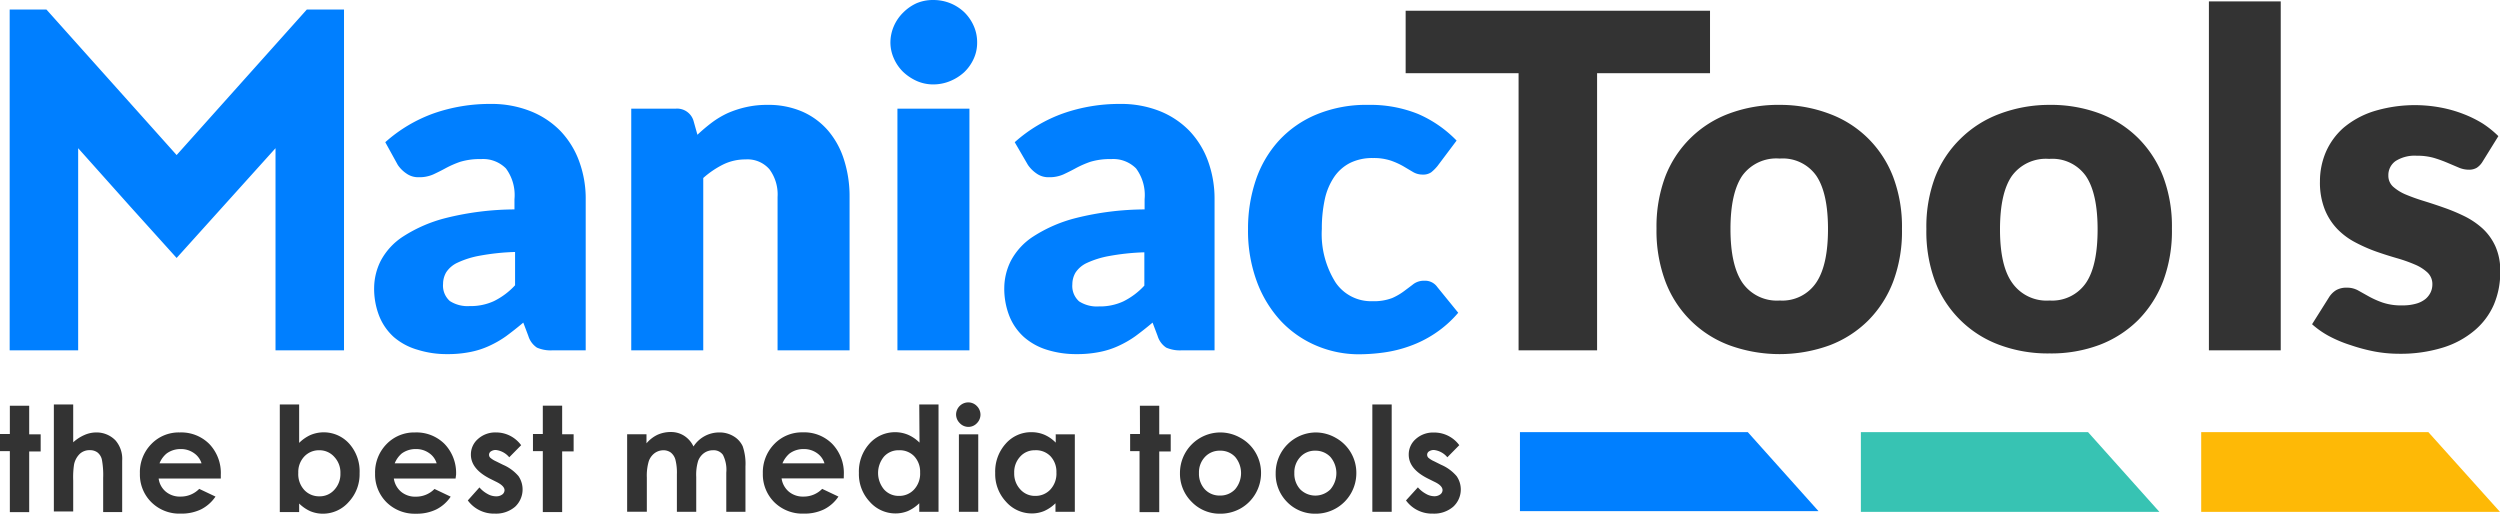 <svg xmlns="http://www.w3.org/2000/svg" viewBox="0 0 292 60"><defs><style>.cls-1{fill:#333}.cls-2{fill:#007fff}.cls-3{fill:#37c3b3}.cls-4{fill:#feb906}</style></defs><path class="cls-1" d="M1.15 47.39h2.26v3.34h1.34v2H3.41v7.09H1.15v-7.13H0v-2h1.15zm5.14-.15h2.26v4.42a4.84 4.84 0 0 1 1.33-.86 3.42 3.42 0 0 1 1.35-.29 3.07 3.07 0 0 1 2.26.93 3.29 3.29 0 0 1 .78 2.37v6h-2.22v-4a9.76 9.76 0 0 0-.15-2.13 1.48 1.48 0 0 0-.51-.83 1.45 1.45 0 0 0-.89-.27 1.66 1.66 0 0 0-1.17.42 2.38 2.38 0 0 0-.68 1.25 9.94 9.94 0 0 0-.1 1.86v3.63H6.29zm19.5 8.65h-7.26a2.39 2.39 0 0 0 .84 1.54 2.55 2.55 0 0 0 1.73.57 3 3 0 0 0 2.17-.9l1.9.9a4.47 4.47 0 0 1-1.7 1.5 5.26 5.26 0 0 1-2.36.49 4.63 4.63 0 0 1-3.44-1.34 4.54 4.54 0 0 1-1.33-3.35 4.68 4.68 0 0 1 1.33-3.43A4.44 4.44 0 0 1 21 50.51a4.62 4.62 0 0 1 3.46 1.36 4.9 4.9 0 0 1 1.33 3.59zm-2.25-1.77a2.26 2.26 0 0 0-.89-1.2 2.59 2.59 0 0 0-1.53-.47 2.73 2.73 0 0 0-1.66.52 2.87 2.87 0 0 0-.83 1.15zm11.4-6.88v4.49a4.57 4.57 0 0 1 1.32-.92 4 4 0 0 1 4.52 1A4.85 4.85 0 0 1 42 55.27a4.73 4.73 0 0 1-1.28 3.37 4 4 0 0 1-3 1.36 3.86 3.86 0 0 1-1.45-.28 4.45 4.45 0 0 1-1.33-.91v1h-2.26V47.24zm2.37 5.35a2.35 2.35 0 0 0-1.77.73 2.63 2.63 0 0 0-.7 1.91 2.73 2.73 0 0 0 .7 2 2.35 2.35 0 0 0 1.77.74 2.27 2.27 0 0 0 1.74-.76 2.69 2.69 0 0 0 .71-1.92 2.66 2.66 0 0 0-.7-1.91 2.3 2.3 0 0 0-1.75-.79zm15.9 3.3H46a2.48 2.48 0 0 0 .84 1.54 2.56 2.56 0 0 0 1.74.58 3 3 0 0 0 2.17-.9l1.89.9a4.4 4.4 0 0 1-1.7 1.5 5.19 5.19 0 0 1-2.35.49 4.67 4.67 0 0 1-3.45-1.34 4.58 4.58 0 0 1-1.33-3.35 4.72 4.72 0 0 1 1.33-3.43 4.48 4.48 0 0 1 3.34-1.37 4.63 4.63 0 0 1 3.46 1.36 4.9 4.9 0 0 1 1.33 3.59zM51 54.12a2.2 2.2 0 0 0-.88-1.2 2.59 2.59 0 0 0-1.53-.47 2.74 2.74 0 0 0-1.67.52 3 3 0 0 0-.82 1.15zM60.87 52l-1.39 1.41a2.38 2.38 0 0 0-1.55-.85 1 1 0 0 0-.59.16.47.47 0 0 0-.22.4.49.49 0 0 0 .14.34 2.8 2.8 0 0 0 .67.42l.83.41a4.92 4.92 0 0 1 1.8 1.32 2.77 2.77 0 0 1-.4 3.58 3.42 3.42 0 0 1-2.37.8 3.77 3.77 0 0 1-3.15-1.54L56 56.93a3.28 3.28 0 0 0 .94.76 2 2 0 0 0 1 .28 1.16 1.16 0 0 0 .72-.21.64.64 0 0 0 .27-.5q0-.52-1-1l-.76-.38Q55 54.75 55 53.1a2.39 2.39 0 0 1 .83-1.83 3 3 0 0 1 2.1-.76 3.58 3.58 0 0 1 1.65.39 3.67 3.67 0 0 1 1.29 1.1zm2.53-4.62h2.26v3.34H67v2h-1.34v7.09H63.4v-7.12h-1.15v-2h1.15zm9.85 3.34h2.26v1.06a3.88 3.88 0 0 1 1.29-1 3.77 3.77 0 0 1 1.55-.32 2.84 2.84 0 0 1 1.53.42A3 3 0 0 1 81 52.15a3.56 3.56 0 0 1 3-1.64 3.14 3.14 0 0 1 1.69.45 2.65 2.65 0 0 1 1.06 1.17 6.34 6.34 0 0 1 .32 2.35v5.3h-2.24v-4.57a3.83 3.83 0 0 0-.39-2.08 1.31 1.31 0 0 0-1.15-.54 1.78 1.78 0 0 0-1.06.33 2 2 0 0 0-.69.92 5.61 5.61 0 0 0-.22 1.87v4.07h-2.26v-4.37a6.1 6.1 0 0 0-.18-1.75 1.61 1.61 0 0 0-.54-.81 1.47 1.47 0 0 0-.87-.26 1.76 1.76 0 0 0-1 .33 2 2 0 0 0-.69.94 5.91 5.91 0 0 0-.23 1.91v4h-2.3zm25.3 5.16h-7.26a2.48 2.48 0 0 0 .84 1.54 2.55 2.55 0 0 0 1.73.58 3 3 0 0 0 2.17-.9l1.9.9a4.4 4.4 0 0 1-1.7 1.5 5.22 5.22 0 0 1-2.35.49 4.67 4.67 0 0 1-3.45-1.34 4.58 4.58 0 0 1-1.33-3.35 4.72 4.72 0 0 1 1.33-3.43 4.47 4.47 0 0 1 3.33-1.37 4.6 4.6 0 0 1 3.46 1.36 4.91 4.91 0 0 1 1.34 3.59zm-2.25-1.76a2.25 2.25 0 0 0-.88-1.2 2.62 2.62 0 0 0-1.54-.47 2.73 2.73 0 0 0-1.66.52 3.07 3.07 0 0 0-.83 1.15zm11.07-6.88h2.25v12.54h-2.25v-1a4.51 4.51 0 0 1-1.33.91 3.86 3.86 0 0 1-1.45.28 4 4 0 0 1-3-1.36 4.71 4.71 0 0 1-1.27-3.37 4.85 4.85 0 0 1 1.23-3.42 4 4 0 0 1 3-1.34 3.91 3.91 0 0 1 1.53.31 4.35 4.35 0 0 1 1.32.91zM105 52.59a2.26 2.26 0 0 0-1.75.74 3 3 0 0 0 0 3.83 2.27 2.27 0 0 0 1.74.76 2.34 2.34 0 0 0 1.77-.74 2.73 2.73 0 0 0 .71-2 2.64 2.64 0 0 0-.71-1.91 2.33 2.33 0 0 0-1.76-.68zm8.1-5.59a1.38 1.38 0 0 1 1 .43 1.43 1.43 0 0 1 .42 1 1.41 1.41 0 0 1-.42 1 1.34 1.34 0 0 1-1 .43 1.37 1.37 0 0 1-1-.44 1.43 1.43 0 0 1-.43-1A1.43 1.43 0 0 1 113.1 47zm-1.1 3.73h2.26v9.05H112zm11.28 0h2.26v9.05h-2.26v-1a4.45 4.45 0 0 1-1.33.91 3.77 3.77 0 0 1-1.44.28 4 4 0 0 1-3-1.36 4.72 4.72 0 0 1-1.27-3.37 4.85 4.85 0 0 1 1.23-3.42 3.93 3.93 0 0 1 3-1.34 3.85 3.85 0 0 1 1.52.3 4.15 4.15 0 0 1 1.32.92v-1zm-2.38 1.86a2.25 2.25 0 0 0-1.74.74 2.66 2.66 0 0 0-.7 1.91 2.69 2.69 0 0 0 .71 1.92 2.27 2.27 0 0 0 1.74.76 2.35 2.35 0 0 0 1.77-.74 2.73 2.73 0 0 0 .71-2 2.64 2.64 0 0 0-.71-1.91 2.35 2.35 0 0 0-1.82-.68zm12.24-5.2h2.26v3.34h1.34v2h-1.34v7.09h-2.3v-7.13H132v-2h1.15zm9.36 3.12a4.74 4.74 0 0 1 2.4.64 4.57 4.57 0 0 1 1.76 1.73 4.67 4.67 0 0 1 .63 2.37 4.74 4.74 0 0 1-.63 2.38 4.66 4.66 0 0 1-1.73 1.74 4.8 4.8 0 0 1-2.42.63 4.53 4.53 0 0 1-3.32-1.38 4.62 4.62 0 0 1-1.37-3.36 4.73 4.73 0 0 1 4.68-4.75zm0 2.13a2.32 2.32 0 0 0-1.76.73 2.61 2.61 0 0 0-.7 1.88 2.68 2.68 0 0 0 .69 1.91 2.34 2.34 0 0 0 1.76.72 2.36 2.36 0 0 0 1.77-.73 2.93 2.93 0 0 0 0-3.79 2.34 2.34 0 0 0-1.76-.72zm11.13-2.13a4.74 4.74 0 0 1 2.4.64 4.66 4.66 0 0 1 2.39 4.1 4.74 4.74 0 0 1-.63 2.38 4.69 4.69 0 0 1-1.74 1.74 4.74 4.74 0 0 1-2.41.63 4.52 4.52 0 0 1-3.32-1.38 4.62 4.62 0 0 1-1.32-3.36 4.73 4.73 0 0 1 4.68-4.75zm0 2.13a2.3 2.3 0 0 0-1.75.73 2.61 2.61 0 0 0-.7 1.88 2.68 2.68 0 0 0 .69 1.91 2.5 2.5 0 0 0 3.52 0 2.92 2.92 0 0 0 0-3.79 2.38 2.38 0 0 0-1.73-.73zm6.66-5.4h2.26v12.54h-2.26zM170.44 52l-1.39 1.41a2.38 2.38 0 0 0-1.55-.85 1 1 0 0 0-.59.16.47.47 0 0 0-.22.4.49.49 0 0 0 .14.34 2.71 2.71 0 0 0 .68.42l.82.41a4.92 4.92 0 0 1 1.8 1.32 2.73 2.73 0 0 1-.4 3.58 3.42 3.42 0 0 1-2.37.8 3.74 3.74 0 0 1-3.14-1.54l1.39-1.53a3.28 3.28 0 0 0 .94.76 2 2 0 0 0 .95.28 1.16 1.16 0 0 0 .72-.21.64.64 0 0 0 .27-.5c0-.35-.32-.69-1-1l-.76-.38q-2.19-1.11-2.19-2.76a2.38 2.38 0 0 1 .82-1.83 3 3 0 0 1 2.1-.76 3.62 3.62 0 0 1 3 1.5z"/><path class="cls-2" d="M20.63 30.13l-5.41-6-6.09-6.82v23.61h-8V1.11h4.29l15.21 17 15.21-17h4.34v39.81h-8V17.31zm39.53-.7a27.22 27.22 0 0 0-4.15.44 10.41 10.41 0 0 0-2.57.81 3.14 3.14 0 0 0-1.32 1.12 2.7 2.7 0 0 0-.37 1.36 2.4 2.4 0 0 0 .79 2 3.82 3.82 0 0 0 2.31.59 6.49 6.49 0 0 0 2.84-.58 8.42 8.42 0 0 0 2.47-1.85v-3.89zM45 16.61a17.16 17.16 0 0 1 5.66-3.37 19.83 19.83 0 0 1 6.65-1.1A12.29 12.29 0 0 1 62 13a10 10 0 0 1 3.47 2.31 10.14 10.14 0 0 1 2.18 3.54 12.58 12.58 0 0 1 .76 4.46v17.61h-3.9a4 4 0 0 1-1.8-.32 2.53 2.53 0 0 1-1-1.36l-.59-1.56c-.71.6-1.39 1.13-2 1.58a11.94 11.94 0 0 1-2 1.15 9.68 9.68 0 0 1-2.23.71 13.2 13.2 0 0 1-2.62.24 11.29 11.29 0 0 1-3.5-.51A7.36 7.36 0 0 1 46 39.37a6.58 6.58 0 0 1-1.7-2.44 8.76 8.76 0 0 1-.6-3.36 7.14 7.14 0 0 1 .76-3.09 7.65 7.65 0 0 1 2.63-2.86 16.74 16.74 0 0 1 5-2.16 33.65 33.65 0 0 1 8-1v-1.2a5.22 5.22 0 0 0-1-3.59 3.76 3.76 0 0 0-2.89-1.09 8 8 0 0 0-2.45.32 11.58 11.58 0 0 0-1.69.74c-.49.27-1 .52-1.45.73a4 4 0 0 1-1.69.33 2.36 2.36 0 0 1-1.46-.44 3.69 3.69 0 0 1-1-1zm36.46-.87a20.36 20.36 0 0 1 1.68-1.42A10.28 10.28 0 0 1 85 13.21a11.77 11.77 0 0 1 2.15-.7 11 11 0 0 1 2.5-.26 9.92 9.92 0 0 1 4.09.8 8.45 8.45 0 0 1 3 2.23 9.68 9.68 0 0 1 1.85 3.41 14 14 0 0 1 .64 4.31v17.92h-8.41V23a4.92 4.92 0 0 0-.95-3.23 3.39 3.39 0 0 0-2.79-1.15 5.88 5.88 0 0 0-2.59.58 10.59 10.59 0 0 0-2.35 1.59v20.13h-8.41V12.69h5.21A2 2 0 0 1 81 14.1zm31.77-3.05v28.23h-8.41V12.69zm.9-7.69a4.45 4.45 0 0 1-.41 1.88 5.05 5.05 0 0 1-1.11 1.56A5.58 5.58 0 0 1 111 9.46a5.14 5.14 0 0 1-2 .4 4.75 4.75 0 0 1-1.92-.4 5.74 5.74 0 0 1-1.59-1.06 5 5 0 0 1-1.08-1.56A4.6 4.6 0 0 1 104 5a4.84 4.84 0 0 1 .4-1.94 5 5 0 0 1 1.08-1.58 5.33 5.33 0 0 1 1.57-1.1A4.91 4.91 0 0 1 109 0a5.31 5.31 0 0 1 2 .38 5.2 5.2 0 0 1 1.64 1.06A5.14 5.14 0 0 1 113.72 3a4.69 4.69 0 0 1 .41 2zm19.53 24.47a27.22 27.22 0 0 0-4.15.44 10.65 10.65 0 0 0-2.58.81 3.17 3.17 0 0 0-1.31 1.12 2.7 2.7 0 0 0-.37 1.36 2.4 2.4 0 0 0 .79 2 3.82 3.82 0 0 0 2.31.59 6.49 6.49 0 0 0 2.84-.58 8.42 8.42 0 0 0 2.47-1.85zm-15.14-12.86a17.1 17.1 0 0 1 5.67-3.37 19.83 19.83 0 0 1 6.65-1.1 12.2 12.2 0 0 1 4.6.83 10 10 0 0 1 3.48 2.31 10.14 10.14 0 0 1 2.18 3.54 12.81 12.81 0 0 1 .76 4.46v17.64H138a4 4 0 0 1-1.79-.32 2.53 2.53 0 0 1-1-1.36l-.59-1.56c-.71.6-1.39 1.13-2 1.58a11.94 11.94 0 0 1-2 1.15 9.68 9.68 0 0 1-2.23.71 13.2 13.2 0 0 1-2.62.24 11.29 11.29 0 0 1-3.5-.51 7.36 7.36 0 0 1-2.67-1.48 6.58 6.58 0 0 1-1.7-2.44 8.76 8.76 0 0 1-.6-3.36 7.14 7.14 0 0 1 .76-3.09 7.65 7.65 0 0 1 2.63-2.86 16.74 16.74 0 0 1 5-2.16 33.65 33.65 0 0 1 8-1v-1.2a5.22 5.22 0 0 0-1-3.59 3.76 3.76 0 0 0-2.89-1.09 8 8 0 0 0-2.45.32 11.58 11.58 0 0 0-1.69.74c-.49.27-1 .52-1.45.73a4 4 0 0 1-1.69.33 2.36 2.36 0 0 1-1.46-.44 3.83 3.83 0 0 1-1-1zm49.38 2.78a5 5 0 0 1-.73.73 1.63 1.63 0 0 1-1 .27 2.17 2.17 0 0 1-1.13-.3l-1.13-.67a8.7 8.7 0 0 0-1.46-.66 6.29 6.29 0 0 0-2.09-.3 5.84 5.84 0 0 0-2.67.57 5 5 0 0 0-1.86 1.64 7.47 7.47 0 0 0-1.09 2.59 16 16 0 0 0-.35 3.48A10.59 10.59 0 0 0 156 33a5 5 0 0 0 4.29 2.18 6 6 0 0 0 2.32-.37A7 7 0 0 0 164 34c.4-.3.77-.57 1.1-.83a2.07 2.07 0 0 1 1.26-.38 1.74 1.74 0 0 1 1.52.74l2.44 3a13 13 0 0 1-2.74 2.43 13.25 13.25 0 0 1-2.94 1.47 14.88 14.88 0 0 1-3 .74 21.55 21.55 0 0 1-2.95.21 12.67 12.67 0 0 1-4.92-1 12.24 12.24 0 0 1-4.13-2.85 13.79 13.79 0 0 1-2.82-4.59 17.11 17.11 0 0 1-1.05-6.2 17.66 17.66 0 0 1 .91-5.71 13 13 0 0 1 2.69-4.6 12.42 12.42 0 0 1 4.4-3.06 15.19 15.19 0 0 1 6.05-1.12 14.87 14.87 0 0 1 5.81 1.06 14 14 0 0 1 4.5 3.11zM204.14 50.47l8.26 9.23h-34.87v-9.23z"/><path class="cls-3" d="M243.88 50.47l8.34 9.32h-34.87v-9.32z"/><path class="cls-4" d="M283.63 50.47l8.37 9.32h-34.9v-9.32z"/><path class="cls-1" d="M164.18 1.25h35.55v7.3h-13.19v32.37h-9.17V8.55h-13.19v-7.3zm43.69 11a16.36 16.36 0 0 0-5.87 1 12.71 12.71 0 0 0-7.52 7.44 16.67 16.67 0 0 0-1 6 16.93 16.93 0 0 0 1 6.08 12.72 12.72 0 0 0 7.52 7.56 17.13 17.13 0 0 0 11.7 0 12.84 12.84 0 0 0 4.52-2.91 13 13 0 0 0 2.93-4.6 16.72 16.72 0 0 0 1-6.08 16.46 16.46 0 0 0-1-6 12.79 12.79 0 0 0-2.93-4.55 12.66 12.66 0 0 0-4.52-2.89 16.25 16.25 0 0 0-5.83-1.05zm0 22.85a4.89 4.89 0 0 1-4.37-2.1q-1.38-2.05-1.38-6.25t1.38-6.23a4.91 4.91 0 0 1 4.37-2 4.79 4.79 0 0 1 4.27 2c.92 1.36 1.37 3.44 1.37 6.23s-.45 4.88-1.37 6.25a4.77 4.77 0 0 1-4.27 2.1zm31.52-22.85a16.27 16.27 0 0 1 5.84 1 12.75 12.75 0 0 1 4.52 2.89 12.93 12.93 0 0 1 2.93 4.55 16.46 16.46 0 0 1 1 6 16.72 16.72 0 0 1-1 6.08 13.14 13.14 0 0 1-2.93 4.6 12.93 12.93 0 0 1-4.52 2.91 16.06 16.06 0 0 1-5.84 1 16.22 16.22 0 0 1-5.87-1 12.74 12.74 0 0 1-7.52-7.46 16.71 16.71 0 0 1-1-6.08 16.46 16.46 0 0 1 1-6 12.72 12.72 0 0 1 3-4.55 12.87 12.87 0 0 1 4.55-2.89 16.44 16.44 0 0 1 5.84-1.05zm0 22.85a4.78 4.78 0 0 0 4.28-2.1q1.33-2 1.33-6.21t-1.37-6.23a4.79 4.79 0 0 0-4.28-2 4.92 4.92 0 0 0-4.37 2q-1.38 2-1.38 6.23T235 33a4.9 4.9 0 0 0 4.39 2.1zm27-34.94v40.76H258V.16zm23.58 18.71a2.22 2.22 0 0 1-.69.73 1.77 1.77 0 0 1-.94.22 3 3 0 0 1-1.19-.26l-1.32-.56a15.4 15.4 0 0 0-1.56-.56 7.05 7.05 0 0 0-2-.25 4.14 4.14 0 0 0-2.45.61 2 2 0 0 0-.86 1.7 1.72 1.72 0 0 0 .56 1.31 5.37 5.37 0 0 0 1.47.91c.62.26 1.31.51 2.09.75s1.57.5 2.39.79a21.71 21.71 0 0 1 2.39 1 9.25 9.25 0 0 1 2.14 1.46 6.48 6.48 0 0 1 1.48 2.09 7 7 0 0 1 .55 2.94 9.63 9.63 0 0 1-.76 3.86 8.25 8.25 0 0 1-2.26 3 10.49 10.49 0 0 1-3.72 2 16.73 16.73 0 0 1-5.09.71 15.6 15.6 0 0 1-2.88-.27 20.87 20.87 0 0 1-2.77-.74 14.89 14.89 0 0 1-2.55-1.07 10.32 10.32 0 0 1-1.95-1.37l1.95-3.1a2.63 2.63 0 0 1 .83-.86 2.39 2.39 0 0 1 1.29-.31 2.64 2.64 0 0 1 1.32.33l1.25.7a10.48 10.48 0 0 0 1.6.71 6.7 6.7 0 0 0 2.28.33 5.68 5.68 0 0 0 1.66-.21 3 3 0 0 0 1.08-.55 2.34 2.34 0 0 0 .6-.79 2.17 2.17 0 0 0 .19-.9 1.84 1.84 0 0 0-.57-1.39 5 5 0 0 0-1.49-.94 17.51 17.51 0 0 0-2.1-.74c-.79-.23-1.59-.48-2.41-.77a18.65 18.65 0 0 1-2.39-1.05 8.34 8.34 0 0 1-2.11-1.55 7.14 7.14 0 0 1-1.49-2.3 8.54 8.54 0 0 1-.57-3.29 8.69 8.69 0 0 1 .69-3.43 8.06 8.06 0 0 1 2.07-2.84 10.32 10.32 0 0 1 3.51-1.92 16.42 16.42 0 0 1 7.83-.44 14.76 14.76 0 0 1 2.67.76 13.5 13.5 0 0 1 2.26 1.12 11.66 11.66 0 0 1 1.81 1.46z"/></svg>